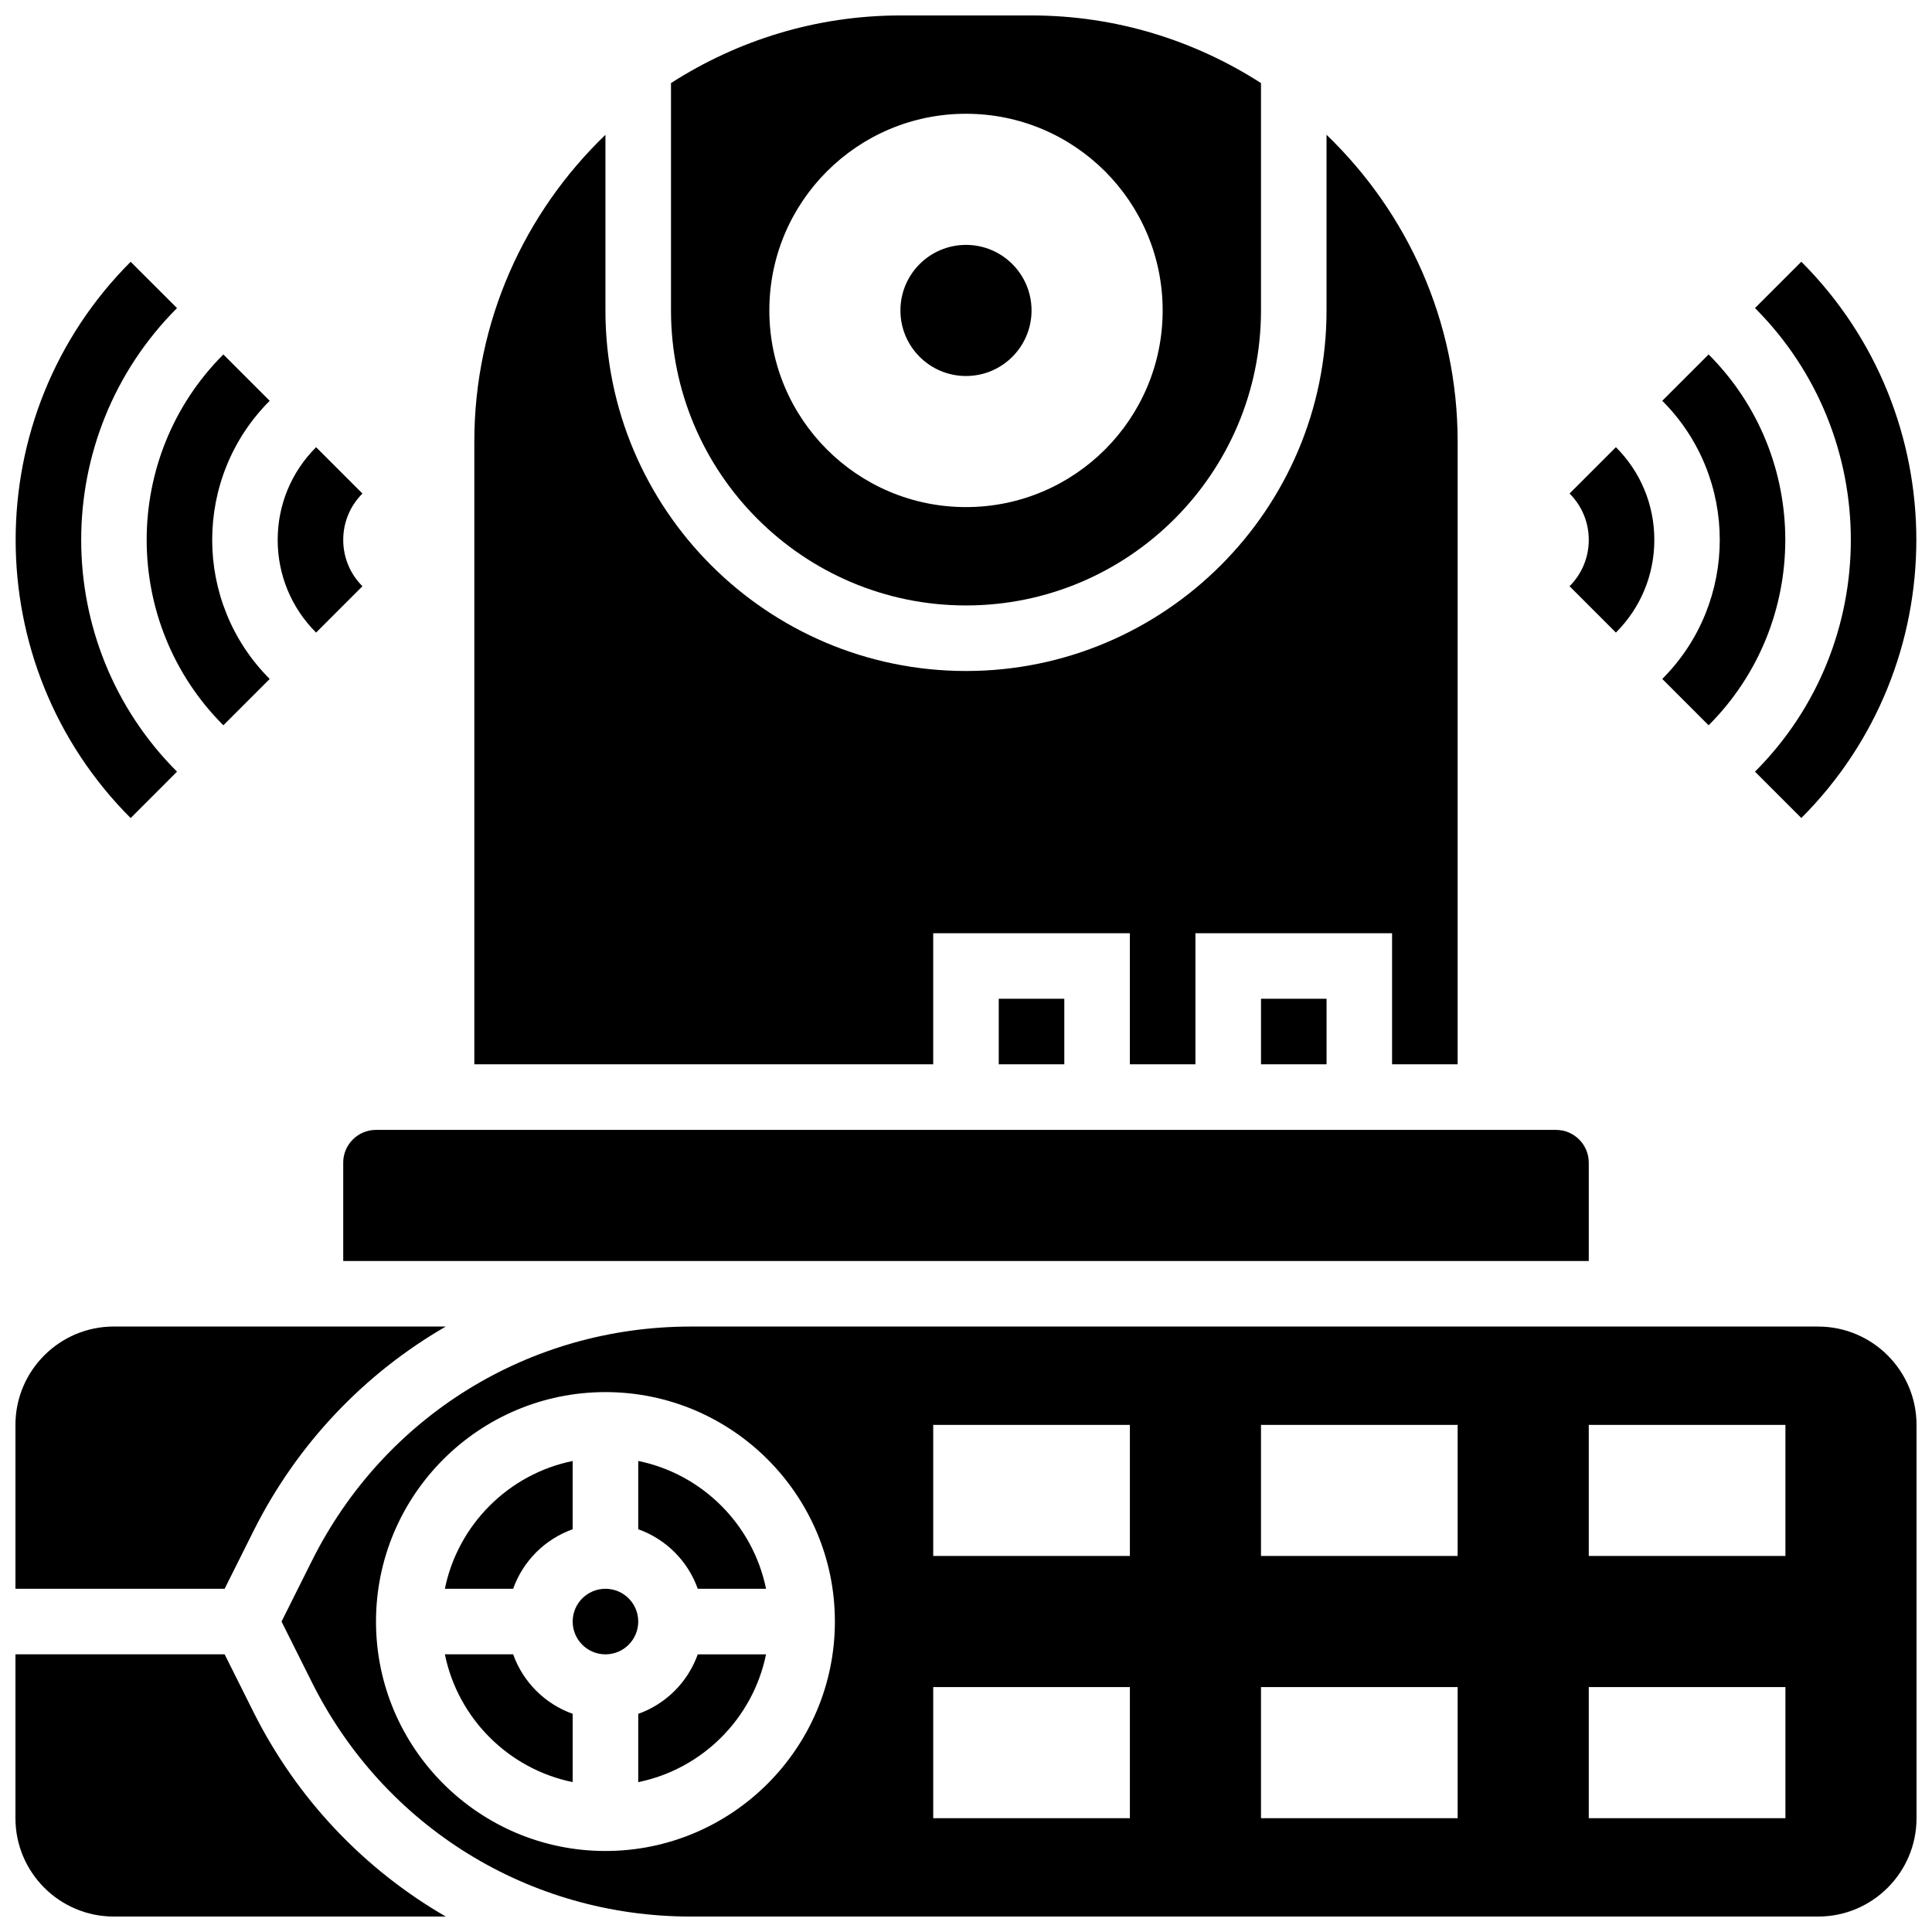 <?xml version="1.0" encoding="UTF-8"?>
<!-- Uploaded to: SVG Repo, www.svgrepo.com, Generator: SVG Repo Mixer Tools -->
<svg width="800px" height="800px" version="1.1" viewBox="144 144 512 512" xmlns="http://www.w3.org/2000/svg">
 <defs>
  <clipPath id="f">
   <path d="m321 148.09h158v156.91h-158z"/>
  </clipPath>
  <clipPath id="e">
   <path d="m148.09 495h114.91v71h-114.91z"/>
  </clipPath>
  <clipPath id="d">
   <path d="m148.09 582h114.91v69.902h-114.91z"/>
  </clipPath>
  <clipPath id="c">
   <path d="m218 495h433.9v156.9h-433.9z"/>
  </clipPath>
  <clipPath id="b">
   <path d="m148.09 213h42.906v148h-42.906z"/>
  </clipPath>
  <clipPath id="a">
   <path d="m609 213h42.902v148h-42.902z"/>
  </clipPath>
 </defs>
 <path d="m313.14 531.17v18.094c7.356 2.625 13.152 8.418 15.773 15.773h18.094c-3.469-16.988-16.879-30.402-33.867-33.867z"/>
 <path d="m313.14 598.19v18.094c16.992-3.465 30.402-16.879 33.867-33.867h-18.094c-2.625 7.356-8.418 13.148-15.773 15.773z"/>
 <path d="m313.14 573.73c0 4.797-3.891 8.688-8.688 8.688s-8.688-3.891-8.688-8.688c0-4.797 3.891-8.688 8.688-8.688s8.688 3.891 8.688 8.688"/>
 <path d="m279.99 582.41h-18.094c3.465 16.992 16.879 30.402 33.867 33.867v-18.094c-7.356-2.625-13.152-8.418-15.773-15.773z"/>
 <path d="m295.76 549.27v-18.094c-16.988 3.465-30.402 16.879-33.867 33.867h18.094c2.621-7.356 8.418-13.152 15.773-15.773z"/>
 <g clip-path="url(#f)">
  <path d="m400 304.45c43.102 0 78.176-35.066 78.176-78.176v-60.258c-17.574-11.285-38.41-17.922-60.805-17.922h-34.746c-22.395 0-43.23 6.637-60.805 17.922v60.254c0 43.113 35.078 78.18 78.18 78.18zm0-130.3c28.785 0 52.117 23.332 52.117 52.117 0 28.785-23.332 52.117-52.117 52.117s-52.117-23.332-52.117-52.117c-0.004-28.785 23.328-52.117 52.117-52.117z"/>
 </g>
 <g clip-path="url(#e)">
  <path d="m211.14 549.81c11.641-23.281 29.508-41.844 50.996-54.266h-87.984c-14.367 0-26.059 11.691-26.059 26.059v43.434h55.438z"/>
 </g>
 <g clip-path="url(#d)">
  <path d="m211.14 597.64-7.609-15.227h-55.438v43.434c0 14.367 11.691 26.059 26.059 26.059h87.984c-21.488-12.426-39.359-30.996-50.996-54.266z"/>
 </g>
 <path d="m408.68 408.68h17.371v17.371h-17.371z"/>
 <path d="m234.96 452.12v26.059h330.08v-26.059c0-4.793-3.898-8.688-8.688-8.688h-312.71c-4.785 0-8.688 3.891-8.688 8.688z"/>
 <path d="m391.31 391.31h52.117v34.746h17.371v-34.746h52.117v34.746h17.371l0.004-165.04c0-31.922-13.379-60.734-34.746-81.297v46.551c0 52.684-42.867 95.551-95.551 95.551-52.68 0-95.547-42.867-95.547-95.551v-46.547c-21.371 20.559-34.746 49.371-34.746 81.293v165.04h121.61z"/>
 <g clip-path="url(#c)">
  <path d="m625.84 495.55h-298.79c-42.781 0-81.234 23.766-100.37 62.039l-8.07 16.141 8.07 16.141c19.137 38.27 57.59 62.035 100.37 62.035h298.79c14.367 0 26.059-11.691 26.059-26.059v-104.23c0-14.367-11.691-26.062-26.059-26.062zm-321.39 138.98c-33.531 0-60.805-27.285-60.805-60.805 0-33.52 27.273-60.805 60.805-60.805s60.805 27.285 60.805 60.805c0 33.52-27.277 60.805-60.805 60.805zm138.98-8.688h-52.117v-34.746h52.117zm0-69.492h-52.117v-34.746h52.117zm86.863 69.492h-52.117v-34.746h52.117zm0-69.492h-52.117v-34.746h52.117zm86.863 69.492h-52.117v-34.746h52.117zm0-69.492h-52.117v-34.746h52.117z"/>
 </g>
 <path d="m478.18 408.68h17.371v17.371h-17.371z"/>
 <path d="m417.37 226.27c0 9.598-7.777 17.375-17.371 17.375-9.598 0-17.375-7.777-17.375-17.375 0-9.594 7.777-17.371 17.375-17.371 9.594 0 17.371 7.777 17.371 17.371"/>
 <path d="m572.23 311.64c6.566-6.559 10.184-15.289 10.184-24.566 0-9.277-3.613-18.008-10.18-24.566l-12.281 12.281c3.281 3.289 5.086 7.648 5.086 12.285s-1.809 9-5.09 12.281z"/>
 <path d="m596.8 336.21c27.094-27.094 27.094-71.184 0-98.277l-12.281 12.281c20.316 20.324 20.316 53.387 0 73.711z"/>
 <path d="m240.05 299.36c-3.281-3.285-5.09-7.644-5.09-12.285 0-4.637 1.809-9 5.09-12.281l-12.281-12.281c-6.566 6.559-10.18 15.285-10.18 24.562 0 9.277 3.613 18.008 10.18 24.566z"/>
 <path d="m203.19 336.21 12.281-12.281c-20.316-20.324-20.316-53.387 0-73.711l-12.281-12.281c-27.094 27.09-27.094 71.18 0 98.273z"/>
 <g clip-path="url(#b)">
  <path d="m190.91 348.5c-33.859-33.867-33.859-88.973 0-122.85l-12.285-12.273c-40.637 40.645-40.637 106.77 0 147.42z"/>
 </g>
 <g clip-path="url(#a)">
  <path d="m609.09 348.5 12.281 12.281c40.637-40.645 40.637-106.77 0-147.42l-12.281 12.281c33.867 33.883 33.867 88.988 0 122.86z"/>
 </g>
</svg>